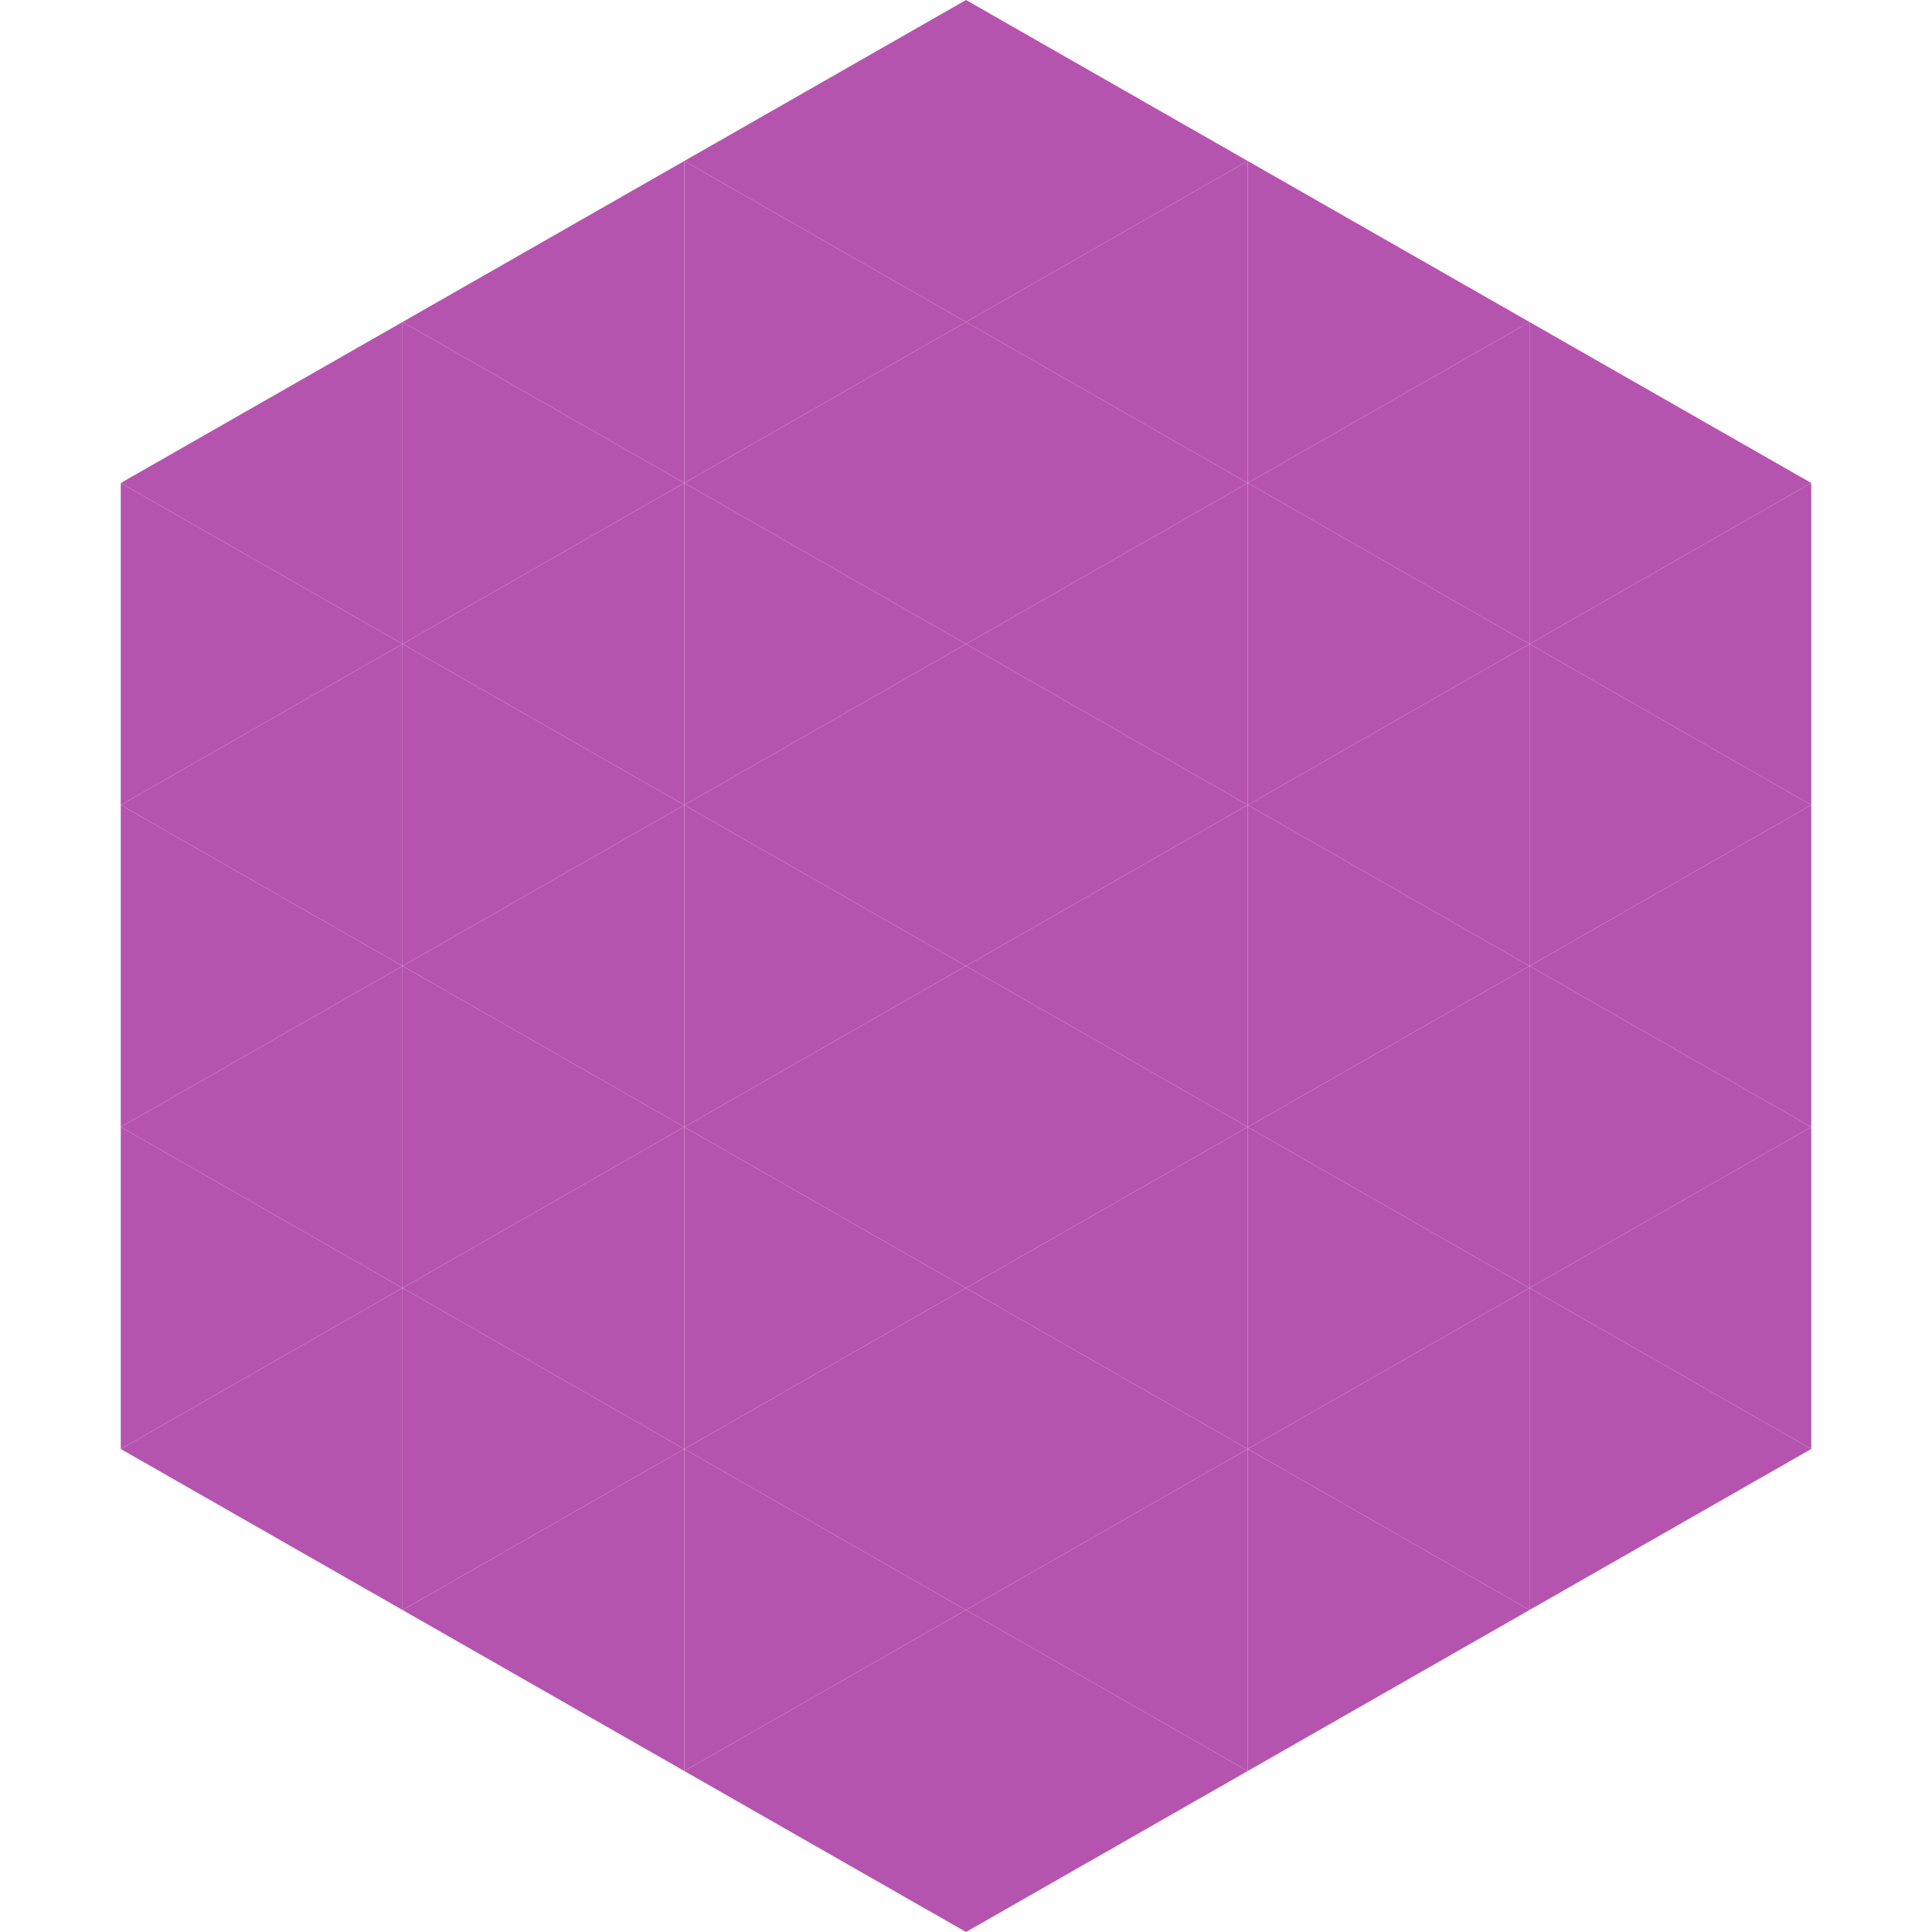 <?xml version="1.0"?>
<!-- Generated by SVGo -->
<svg width="240" height="240"
     xmlns="http://www.w3.org/2000/svg"
     xmlns:xlink="http://www.w3.org/1999/xlink">
<polygon points="50,40 15,60 50,80" style="fill:rgb(181,84,174)" />
<polygon points="190,40 225,60 190,80" style="fill:rgb(181,84,174)" />
<polygon points="15,60 50,80 15,100" style="fill:rgb(181,84,174)" />
<polygon points="225,60 190,80 225,100" style="fill:rgb(181,84,174)" />
<polygon points="50,80 15,100 50,120" style="fill:rgb(181,84,174)" />
<polygon points="190,80 225,100 190,120" style="fill:rgb(181,84,174)" />
<polygon points="15,100 50,120 15,140" style="fill:rgb(181,84,174)" />
<polygon points="225,100 190,120 225,140" style="fill:rgb(181,84,174)" />
<polygon points="50,120 15,140 50,160" style="fill:rgb(181,84,174)" />
<polygon points="190,120 225,140 190,160" style="fill:rgb(181,84,174)" />
<polygon points="15,140 50,160 15,180" style="fill:rgb(181,84,174)" />
<polygon points="225,140 190,160 225,180" style="fill:rgb(181,84,174)" />
<polygon points="50,160 15,180 50,200" style="fill:rgb(181,84,174)" />
<polygon points="190,160 225,180 190,200" style="fill:rgb(181,84,174)" />
<polygon points="15,180 50,200 15,220" style="fill:rgb(255,255,255); fill-opacity:0" />
<polygon points="225,180 190,200 225,220" style="fill:rgb(255,255,255); fill-opacity:0" />
<polygon points="50,0 85,20 50,40" style="fill:rgb(255,255,255); fill-opacity:0" />
<polygon points="190,0 155,20 190,40" style="fill:rgb(255,255,255); fill-opacity:0" />
<polygon points="85,20 50,40 85,60" style="fill:rgb(181,84,174)" />
<polygon points="155,20 190,40 155,60" style="fill:rgb(181,84,174)" />
<polygon points="50,40 85,60 50,80" style="fill:rgb(181,84,174)" />
<polygon points="190,40 155,60 190,80" style="fill:rgb(181,84,174)" />
<polygon points="85,60 50,80 85,100" style="fill:rgb(181,84,174)" />
<polygon points="155,60 190,80 155,100" style="fill:rgb(181,84,174)" />
<polygon points="50,80 85,100 50,120" style="fill:rgb(181,84,174)" />
<polygon points="190,80 155,100 190,120" style="fill:rgb(181,84,174)" />
<polygon points="85,100 50,120 85,140" style="fill:rgb(181,84,174)" />
<polygon points="155,100 190,120 155,140" style="fill:rgb(181,84,174)" />
<polygon points="50,120 85,140 50,160" style="fill:rgb(181,84,174)" />
<polygon points="190,120 155,140 190,160" style="fill:rgb(181,84,174)" />
<polygon points="85,140 50,160 85,180" style="fill:rgb(181,84,174)" />
<polygon points="155,140 190,160 155,180" style="fill:rgb(181,84,174)" />
<polygon points="50,160 85,180 50,200" style="fill:rgb(181,84,174)" />
<polygon points="190,160 155,180 190,200" style="fill:rgb(181,84,174)" />
<polygon points="85,180 50,200 85,220" style="fill:rgb(181,84,174)" />
<polygon points="155,180 190,200 155,220" style="fill:rgb(181,84,174)" />
<polygon points="120,0 85,20 120,40" style="fill:rgb(181,84,174)" />
<polygon points="120,0 155,20 120,40" style="fill:rgb(181,84,174)" />
<polygon points="85,20 120,40 85,60" style="fill:rgb(181,84,174)" />
<polygon points="155,20 120,40 155,60" style="fill:rgb(181,84,174)" />
<polygon points="120,40 85,60 120,80" style="fill:rgb(181,84,174)" />
<polygon points="120,40 155,60 120,80" style="fill:rgb(181,84,174)" />
<polygon points="85,60 120,80 85,100" style="fill:rgb(181,84,174)" />
<polygon points="155,60 120,80 155,100" style="fill:rgb(181,84,174)" />
<polygon points="120,80 85,100 120,120" style="fill:rgb(181,84,174)" />
<polygon points="120,80 155,100 120,120" style="fill:rgb(181,84,174)" />
<polygon points="85,100 120,120 85,140" style="fill:rgb(181,84,174)" />
<polygon points="155,100 120,120 155,140" style="fill:rgb(181,84,174)" />
<polygon points="120,120 85,140 120,160" style="fill:rgb(181,84,174)" />
<polygon points="120,120 155,140 120,160" style="fill:rgb(181,84,174)" />
<polygon points="85,140 120,160 85,180" style="fill:rgb(181,84,174)" />
<polygon points="155,140 120,160 155,180" style="fill:rgb(181,84,174)" />
<polygon points="120,160 85,180 120,200" style="fill:rgb(181,84,174)" />
<polygon points="120,160 155,180 120,200" style="fill:rgb(181,84,174)" />
<polygon points="85,180 120,200 85,220" style="fill:rgb(181,84,174)" />
<polygon points="155,180 120,200 155,220" style="fill:rgb(181,84,174)" />
<polygon points="120,200 85,220 120,240" style="fill:rgb(181,84,174)" />
<polygon points="120,200 155,220 120,240" style="fill:rgb(181,84,174)" />
<polygon points="85,220 120,240 85,260" style="fill:rgb(255,255,255); fill-opacity:0" />
<polygon points="155,220 120,240 155,260" style="fill:rgb(255,255,255); fill-opacity:0" />
</svg>

